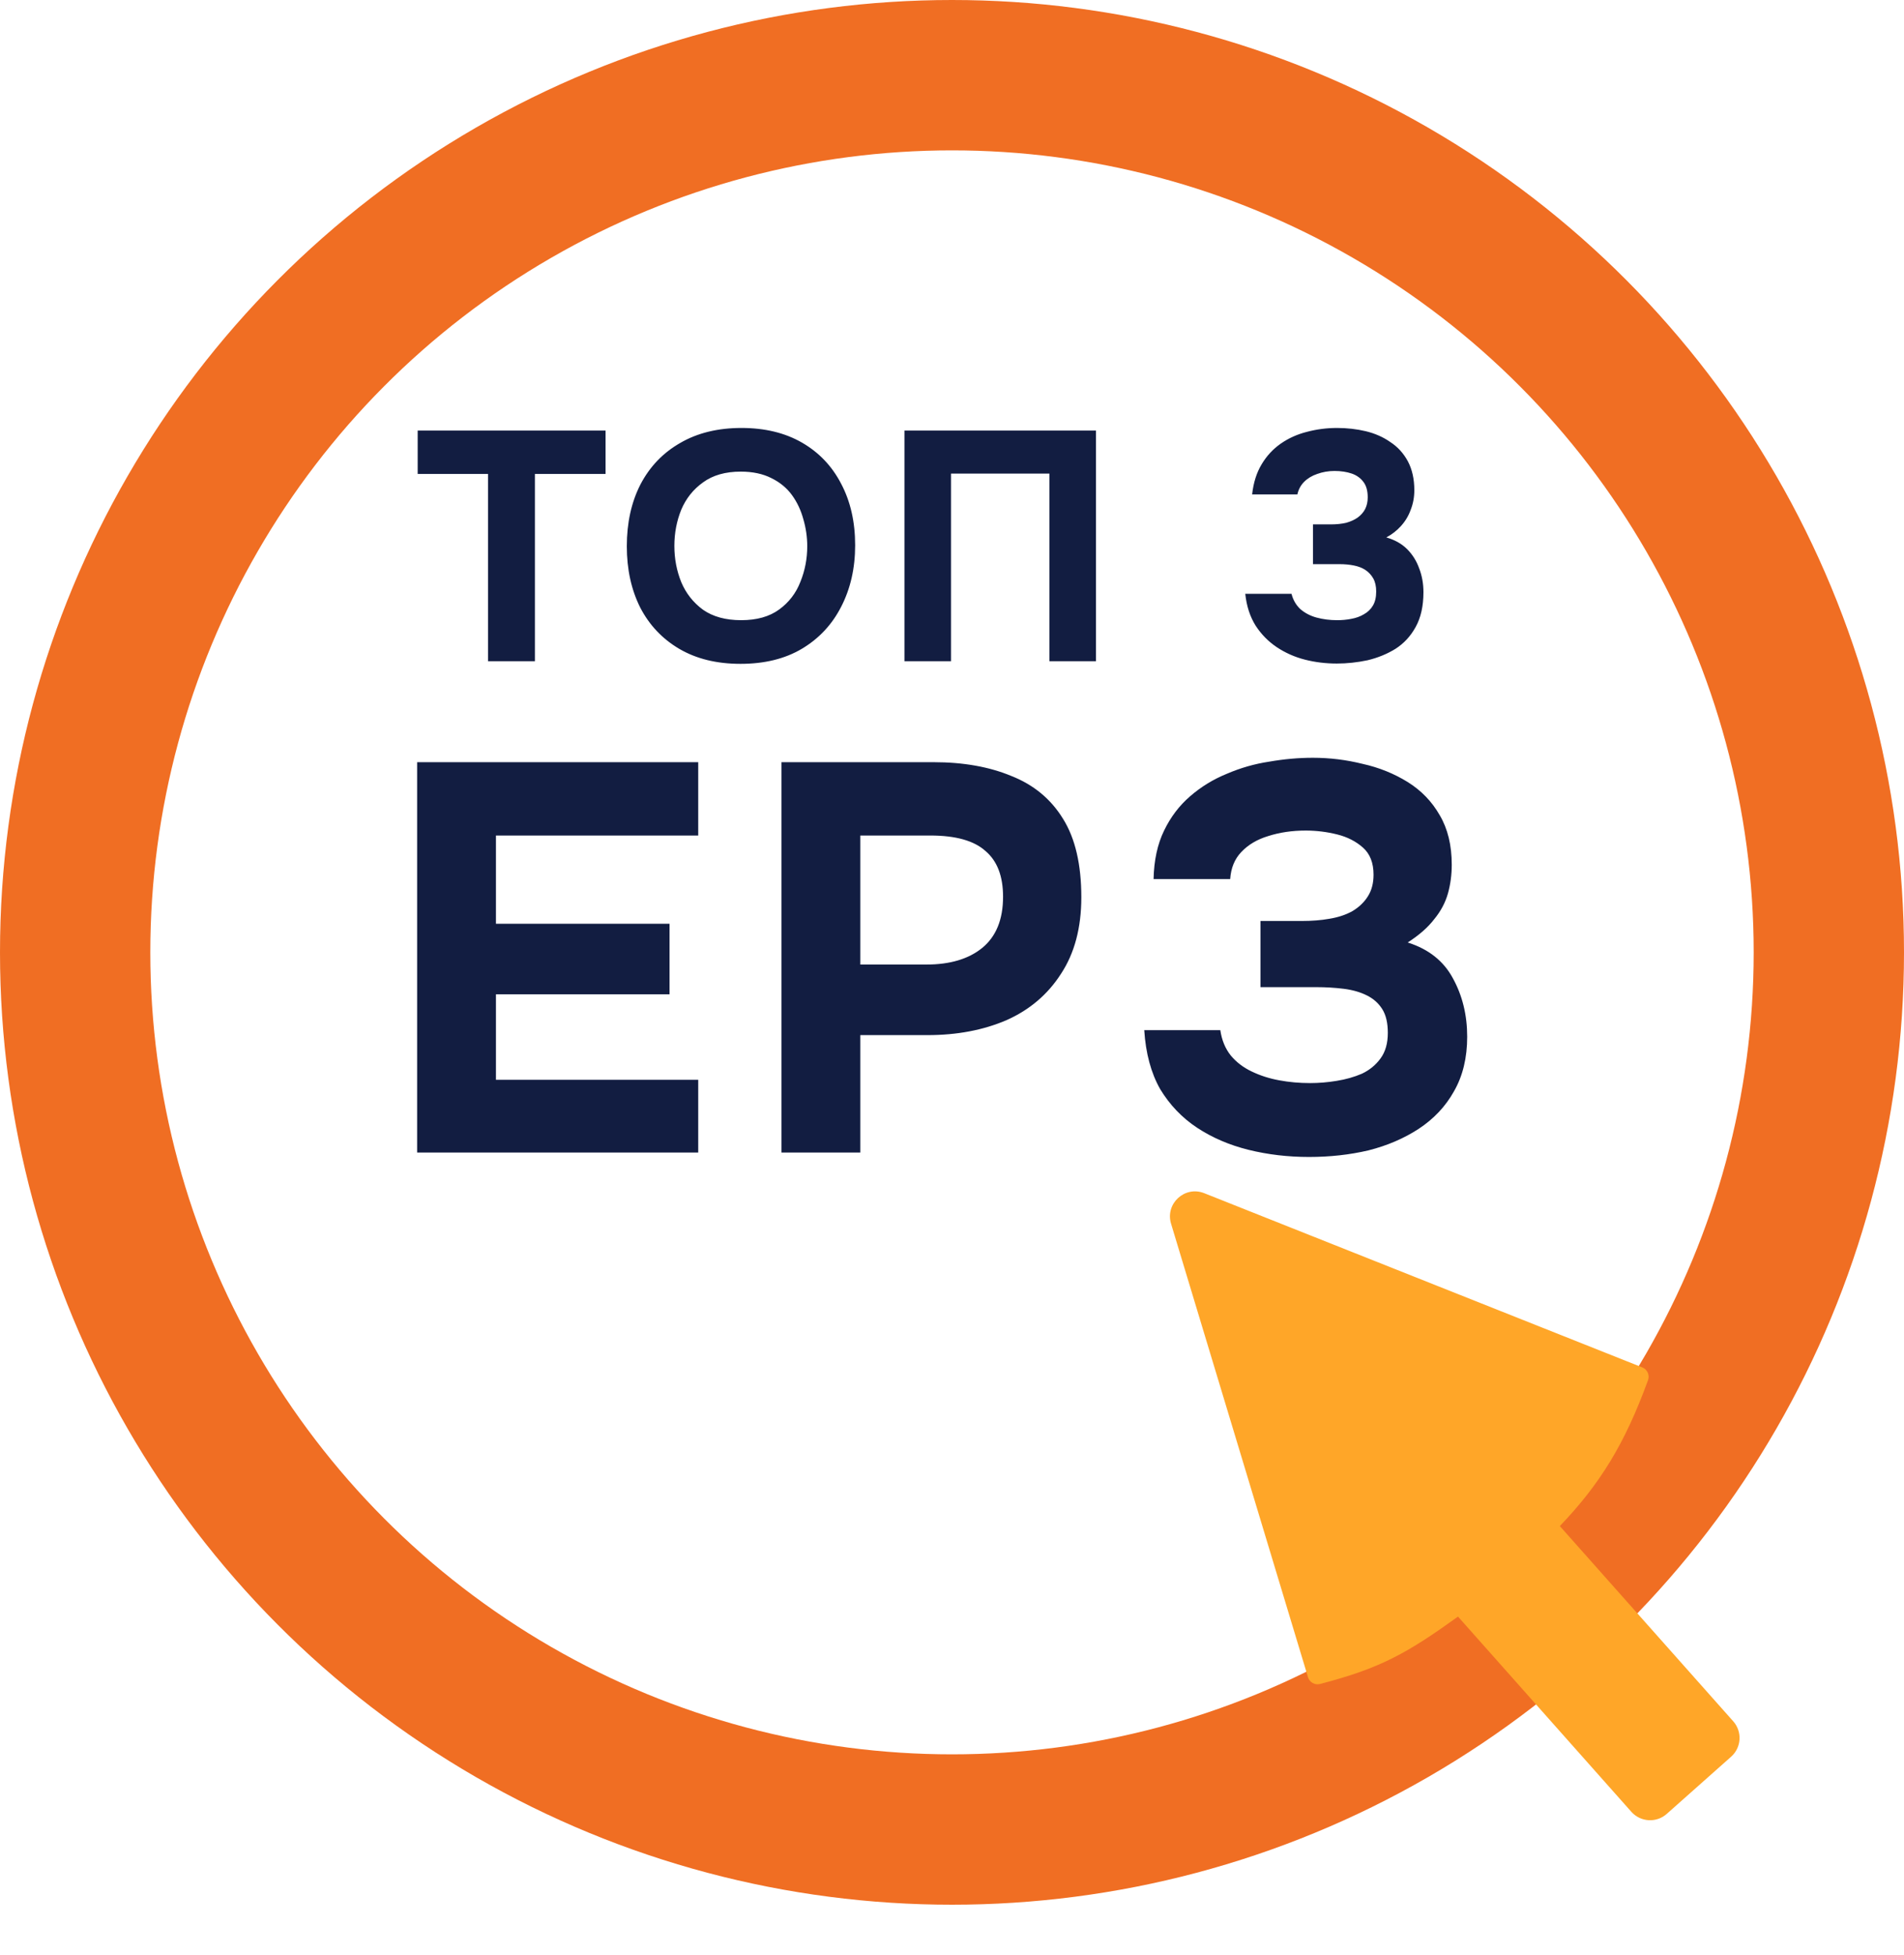 <svg width="38" height="39" viewBox="0 0 38 39" fill="none" xmlns="http://www.w3.org/2000/svg">
<circle cx="19" cy="19" r="17.5" stroke="#F06E23" stroke-width="3"/>
<path d="M26.345 33.596C26.241 33.623 26.136 33.562 26.105 33.461L23.372 24.414C23.251 24.013 23.646 23.65 24.035 23.805L32.778 27.281C32.877 27.321 32.928 27.432 32.892 27.533C32.428 28.809 31.929 29.612 31.131 30.446L34.592 34.341C34.775 34.547 34.757 34.863 34.55 35.047L33.265 36.188C33.059 36.372 32.743 36.353 32.559 36.147L29.099 32.252C28.087 32.979 27.557 33.282 26.345 33.596Z" fill="#FFA628"/>
<path d="M8.325 22.994V15.206H13.935V16.669H9.898V18.429H13.363V19.837H9.898V21.542H13.935V22.994H8.325ZM15.597 22.994V15.206H18.633C19.227 15.206 19.744 15.298 20.184 15.481C20.631 15.657 20.976 15.943 21.218 16.339C21.46 16.728 21.581 17.248 21.581 17.901C21.581 18.51 21.445 19.02 21.174 19.43C20.91 19.841 20.547 20.149 20.085 20.354C19.623 20.552 19.099 20.651 18.512 20.651H17.17V22.994H15.597ZM17.17 19.243H18.49C18.959 19.243 19.33 19.133 19.601 18.913C19.88 18.686 20.019 18.345 20.019 17.89C20.019 17.48 19.902 17.175 19.667 16.977C19.44 16.772 19.073 16.669 18.567 16.669H17.17V19.243ZM26.125 23.082C25.707 23.082 25.304 23.035 24.916 22.939C24.534 22.844 24.193 22.697 23.892 22.499C23.592 22.301 23.346 22.044 23.155 21.729C22.972 21.407 22.866 21.014 22.837 20.552H24.355C24.384 20.75 24.453 20.919 24.564 21.058C24.674 21.19 24.813 21.297 24.982 21.377C25.15 21.458 25.334 21.517 25.532 21.553C25.73 21.59 25.935 21.608 26.148 21.608C26.323 21.608 26.5 21.593 26.675 21.564C26.859 21.535 27.027 21.487 27.181 21.421C27.335 21.348 27.46 21.245 27.555 21.113C27.651 20.981 27.698 20.812 27.698 20.607C27.698 20.409 27.662 20.252 27.588 20.134C27.515 20.017 27.413 19.925 27.28 19.859C27.148 19.793 26.994 19.749 26.819 19.727C26.642 19.705 26.459 19.694 26.268 19.694H25.157V18.374H25.983C26.18 18.374 26.364 18.36 26.532 18.33C26.709 18.301 26.863 18.25 26.994 18.176C27.127 18.096 27.229 17.997 27.302 17.879C27.376 17.762 27.413 17.619 27.413 17.45C27.413 17.215 27.343 17.036 27.203 16.911C27.064 16.787 26.892 16.698 26.686 16.647C26.481 16.596 26.272 16.57 26.059 16.57C25.788 16.57 25.539 16.607 25.311 16.68C25.091 16.746 24.912 16.852 24.773 16.999C24.64 17.139 24.567 17.318 24.552 17.538H23.023C23.031 17.164 23.101 16.841 23.233 16.57C23.364 16.299 23.537 16.072 23.75 15.888C23.97 15.697 24.215 15.547 24.486 15.437C24.758 15.32 25.04 15.239 25.334 15.195C25.627 15.144 25.916 15.118 26.203 15.118C26.54 15.118 26.87 15.159 27.192 15.239C27.523 15.312 27.823 15.434 28.095 15.602C28.366 15.771 28.578 15.991 28.733 16.262C28.894 16.534 28.974 16.863 28.974 17.252C28.974 17.45 28.949 17.641 28.898 17.824C28.846 18.008 28.755 18.18 28.622 18.341C28.498 18.503 28.322 18.657 28.095 18.803C28.512 18.935 28.813 19.174 28.997 19.518C29.187 19.863 29.282 20.252 29.282 20.684C29.282 21.102 29.195 21.465 29.018 21.773C28.85 22.074 28.615 22.323 28.314 22.521C28.021 22.712 27.688 22.855 27.314 22.95C26.939 23.038 26.544 23.082 26.125 23.082Z" fill="#121D41"/>
<path d="M9.74 13.192V9.455H8.336V8.59H12.086V9.455H10.676V13.192H9.74ZM14.779 13.244C14.306 13.244 13.899 13.145 13.557 12.945C13.219 12.746 12.959 12.471 12.777 12.12C12.599 11.764 12.51 11.357 12.51 10.898C12.51 10.43 12.601 10.018 12.783 9.663C12.969 9.308 13.234 9.032 13.576 8.837C13.918 8.638 14.326 8.538 14.798 8.538C15.266 8.538 15.669 8.636 16.007 8.831C16.345 9.026 16.605 9.299 16.787 9.65C16.973 10.001 17.067 10.41 17.067 10.878C17.067 11.338 16.973 11.747 16.787 12.107C16.605 12.462 16.343 12.742 16.001 12.945C15.663 13.145 15.255 13.244 14.779 13.244ZM14.792 12.373C15.104 12.373 15.357 12.302 15.552 12.159C15.747 12.016 15.888 11.832 15.975 11.606C16.066 11.381 16.111 11.145 16.111 10.898C16.111 10.716 16.085 10.536 16.033 10.358C15.985 10.181 15.91 10.02 15.806 9.877C15.702 9.734 15.565 9.622 15.396 9.539C15.227 9.453 15.023 9.409 14.785 9.409C14.477 9.409 14.226 9.481 14.031 9.624C13.836 9.763 13.691 9.945 13.596 10.17C13.505 10.395 13.459 10.636 13.459 10.891C13.459 11.147 13.505 11.387 13.596 11.613C13.691 11.838 13.836 12.022 14.031 12.165C14.23 12.304 14.484 12.373 14.792 12.373ZM18.051 13.192V8.59H21.873V13.192H20.944V9.448H18.98V13.192H18.051ZM26.68 13.238C26.459 13.238 26.246 13.212 26.043 13.16C25.839 13.108 25.653 13.025 25.484 12.913C25.315 12.8 25.174 12.657 25.061 12.484C24.949 12.306 24.879 12.094 24.853 11.847H25.776C25.807 11.968 25.865 12.07 25.952 12.152C26.043 12.23 26.151 12.287 26.277 12.321C26.407 12.356 26.543 12.373 26.686 12.373C26.782 12.373 26.875 12.365 26.966 12.347C27.061 12.33 27.146 12.3 27.219 12.256C27.297 12.213 27.358 12.155 27.401 12.081C27.445 12.007 27.466 11.914 27.466 11.801C27.466 11.697 27.447 11.611 27.408 11.541C27.369 11.472 27.317 11.416 27.252 11.372C27.187 11.329 27.109 11.299 27.018 11.281C26.931 11.264 26.838 11.255 26.738 11.255H26.205V10.462H26.563C26.675 10.462 26.777 10.451 26.868 10.43C26.959 10.404 27.035 10.369 27.096 10.326C27.161 10.278 27.211 10.222 27.245 10.157C27.28 10.088 27.297 10.009 27.297 9.923C27.297 9.793 27.269 9.691 27.213 9.617C27.156 9.539 27.078 9.483 26.979 9.448C26.879 9.414 26.764 9.396 26.634 9.396C26.513 9.396 26.398 9.416 26.29 9.455C26.186 9.49 26.099 9.542 26.03 9.611C25.96 9.68 25.915 9.765 25.893 9.864H24.99C25.016 9.63 25.079 9.431 25.178 9.266C25.278 9.097 25.406 8.959 25.562 8.85C25.718 8.742 25.891 8.664 26.082 8.616C26.277 8.564 26.478 8.538 26.686 8.538C26.886 8.538 27.076 8.56 27.258 8.603C27.44 8.647 27.603 8.718 27.746 8.818C27.893 8.913 28.01 9.041 28.097 9.201C28.183 9.362 28.227 9.555 28.227 9.78C28.227 9.919 28.203 10.049 28.155 10.17C28.112 10.291 28.047 10.399 27.96 10.495C27.878 10.586 27.78 10.662 27.668 10.722C27.837 10.77 27.975 10.848 28.084 10.956C28.192 11.065 28.272 11.193 28.324 11.34C28.381 11.487 28.409 11.645 28.409 11.814C28.409 12.092 28.357 12.323 28.253 12.51C28.153 12.692 28.019 12.837 27.85 12.945C27.681 13.049 27.494 13.125 27.291 13.173C27.087 13.216 26.883 13.238 26.68 13.238Z" fill="#121D41"/>
</svg>

